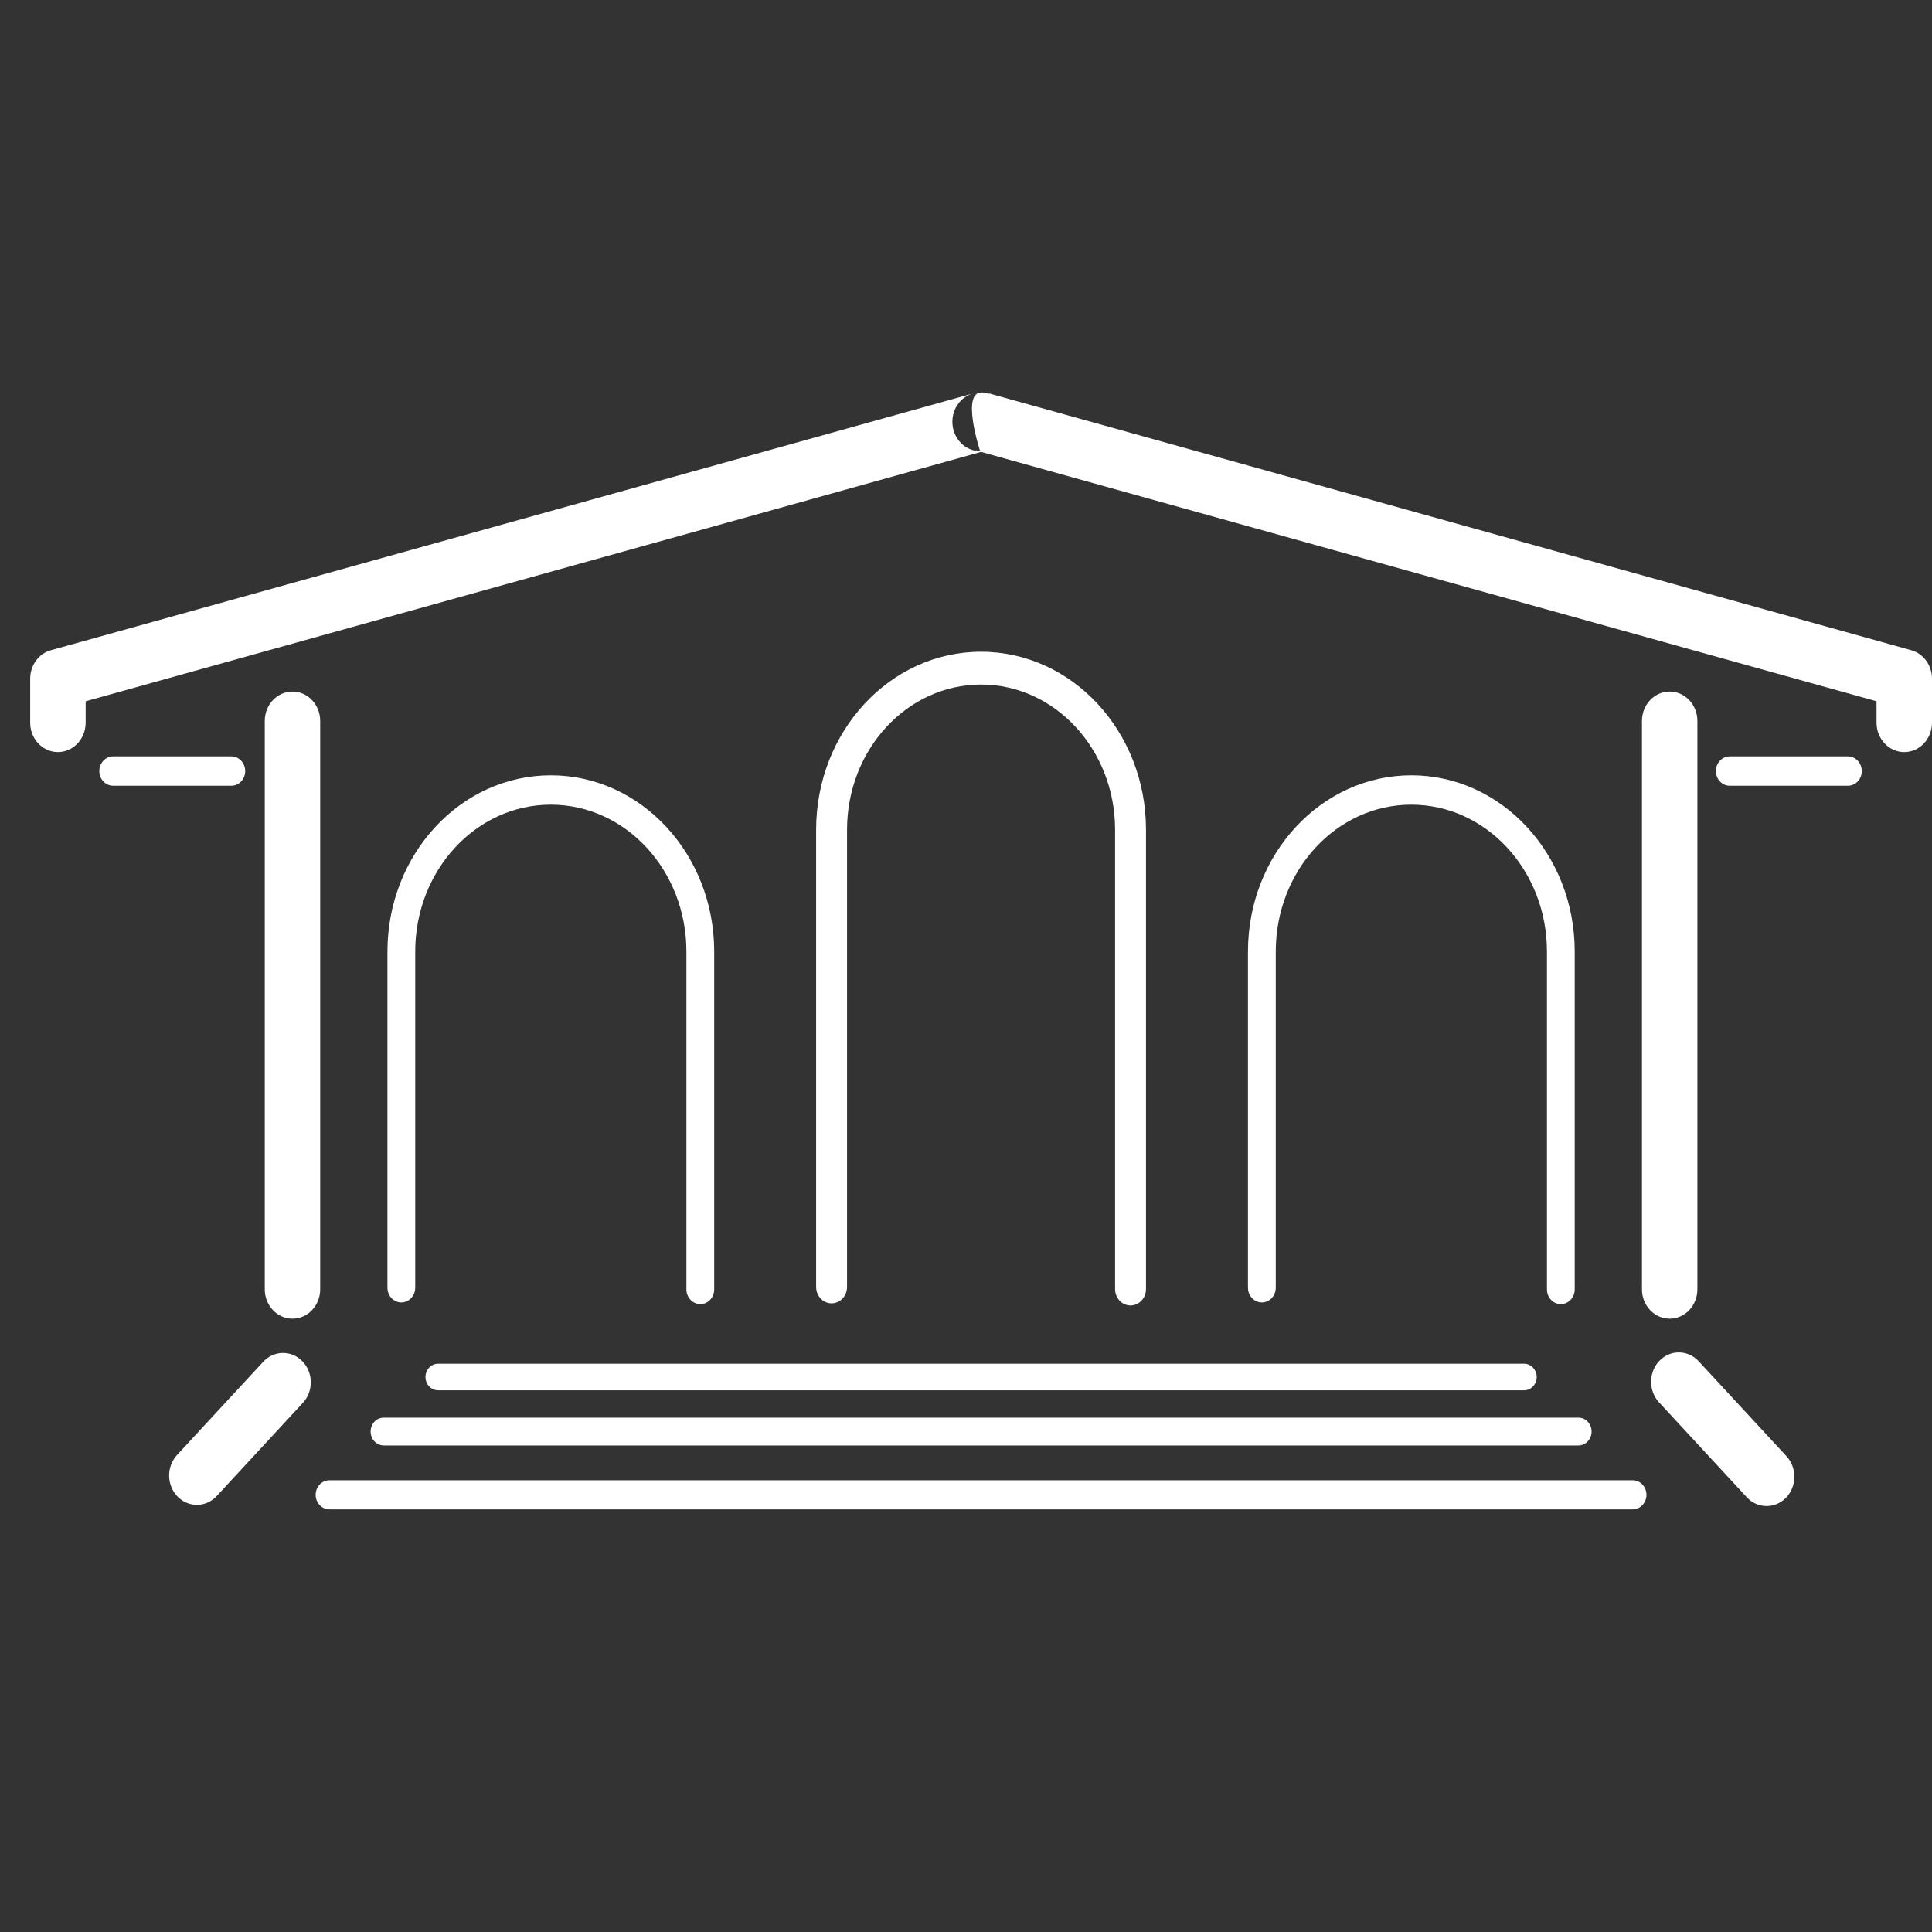 <svg width="96" height="96" viewBox="0 0 96 96" fill="none" xmlns="http://www.w3.org/2000/svg">
<rect x="0" y="0" width="96" height="96" fill="#333333" stroke="none"/>
<path fill-rule="evenodd" clip-rule="evenodd" d="M21.765 69.083H75.734C76.077 69.083 76.358 68.787 76.358 68.424C76.358 68.061 76.077 67.764 75.734 67.764H21.765C21.423 67.764 21.142 68.061 21.142 68.424C21.142 68.787 21.423 69.083 21.765 69.083Z" fill="white"/>
<path fill-rule="evenodd" clip-rule="evenodd" d="M19.068 71.825H78.433C78.794 71.823 79.085 71.514 79.085 71.133C79.085 70.752 78.794 70.44 78.433 70.443H19.068C18.706 70.44 18.416 70.752 18.416 71.133C18.416 71.514 18.706 71.823 19.068 71.825Z" fill="white"/>
<path fill-rule="evenodd" clip-rule="evenodd" d="M16.368 75H81.129C81.504 74.997 81.812 74.675 81.812 74.277C81.812 73.878 81.504 73.553 81.129 73.553H16.368C15.992 73.553 15.685 73.878 15.685 74.277C15.685 74.675 15.992 74.997 16.368 75Z" fill="white"/>
<path fill-rule="evenodd" clip-rule="evenodd" d="M13.081 67.665L8.797 72.298C8.265 72.872 8.275 73.798 8.819 74.36C9.362 74.922 10.236 74.913 10.768 74.338L15.051 69.706C15.583 69.131 15.572 68.206 15.029 67.644C14.486 67.082 13.612 67.091 13.081 67.665Z" fill="white"/>
<path fill-rule="evenodd" clip-rule="evenodd" d="M13.156 35.82V64.066C13.156 64.871 13.773 65.525 14.534 65.525C15.293 65.525 15.91 64.871 15.91 64.066V35.822C15.91 35.017 15.293 34.363 14.534 34.363C13.773 34.363 13.156 35.017 13.156 35.82Z" fill="white"/>
<path fill-rule="evenodd" clip-rule="evenodd" d="M82.434 69.68L86.798 74.398C87.33 74.973 88.204 74.982 88.747 74.42C89.29 73.858 89.3 72.933 88.769 72.358L84.405 67.639C83.874 67.064 82.999 67.055 82.456 67.617C81.913 68.179 81.903 69.105 82.434 69.68Z" fill="white"/>
<path fill-rule="evenodd" clip-rule="evenodd" d="M81.588 35.82V64.068C81.588 64.871 82.205 65.525 82.966 65.525C83.725 65.525 84.342 64.871 84.342 64.066V35.822C84.342 35.017 83.725 34.363 82.966 34.363C82.205 34.363 81.588 35.017 81.588 35.82Z" fill="white"/>
<path fill-rule="evenodd" clip-rule="evenodd" d="M5.625 39.043H11.494C11.875 39.043 12.184 38.718 12.184 38.315C12.184 37.911 11.875 37.584 11.494 37.584H5.625C5.245 37.584 4.935 37.911 4.935 38.315C4.935 38.718 5.245 39.043 5.625 39.043Z" fill="white"/>
<path fill-rule="evenodd" clip-rule="evenodd" d="M85.952 39.043H91.821C92.201 39.043 92.511 38.718 92.511 38.315C92.511 37.911 92.201 37.584 91.821 37.584H85.952C85.571 37.584 85.262 37.911 85.262 38.315C85.262 38.718 85.571 39.043 85.952 39.043Z" fill="white"/>
<path fill-rule="evenodd" clip-rule="evenodd" d="M27.371 38.524C22.894 38.524 19.252 42.443 19.252 47.284V63.987C19.252 64.391 19.562 64.718 19.942 64.718C20.323 64.715 20.632 64.391 20.632 63.987V47.284C20.632 43.255 23.644 39.984 27.369 39.984C31.094 39.984 34.107 43.255 34.107 47.284V64.071C34.107 64.475 34.417 64.799 34.798 64.802C35.178 64.802 35.488 64.475 35.488 64.071V47.284C35.488 42.443 31.848 38.524 27.371 38.524Z" fill="white"/>
<path fill-rule="evenodd" clip-rule="evenodd" d="M70.13 38.524C65.654 38.524 62.011 42.443 62.011 47.284V63.987C62.011 64.391 62.321 64.715 62.702 64.718C63.082 64.718 63.392 64.391 63.392 63.987V47.284C63.392 43.255 66.403 39.984 70.128 39.984C73.853 39.984 76.867 43.255 76.867 47.284V64.071C76.867 64.475 77.176 64.802 77.557 64.802C77.938 64.799 78.247 64.475 78.247 64.071V47.284C78.247 42.443 74.607 38.524 70.13 38.524Z" fill="white"/>
<path fill-rule="evenodd" clip-rule="evenodd" d="M48.747 32.385C44.226 32.385 40.553 36.341 40.553 41.231V63.948C40.553 64.398 40.895 64.763 41.321 64.763C41.746 64.761 42.089 64.398 42.089 63.948V41.231C42.089 37.251 45.067 34.015 48.747 34.015C52.427 34.015 55.408 37.251 55.408 41.231V64.053C55.408 64.503 55.751 64.868 56.176 64.868C56.602 64.866 56.944 64.503 56.944 64.053V41.231C56.944 36.341 53.269 32.385 48.747 32.385Z" fill="white"/>
<path fill-rule="evenodd" clip-rule="evenodd" d="M48.697 22.404L48.446 22.37L48.602 22.414C47.955 22.365 47.42 21.839 47.335 21.146C47.245 20.42 47.681 19.735 48.352 19.549L2.528 32.31C1.923 32.479 1.5 33.059 1.5 33.721V35.912C1.5 36.717 2.117 37.369 2.878 37.371C3.639 37.371 4.256 36.717 4.256 35.912V34.846L48.749 22.455L93.244 34.846V35.912C93.244 36.717 93.861 37.369 94.622 37.371C95.383 37.371 96 36.717 96 35.912V33.721C96 33.059 95.577 32.479 94.972 32.31L49.146 19.549L49.144 19.572C49.047 19.526 48.924 19.503 48.775 19.5C47.782 19.5 48.628 22.189 48.697 22.404Z" fill="white"/>
</svg>
